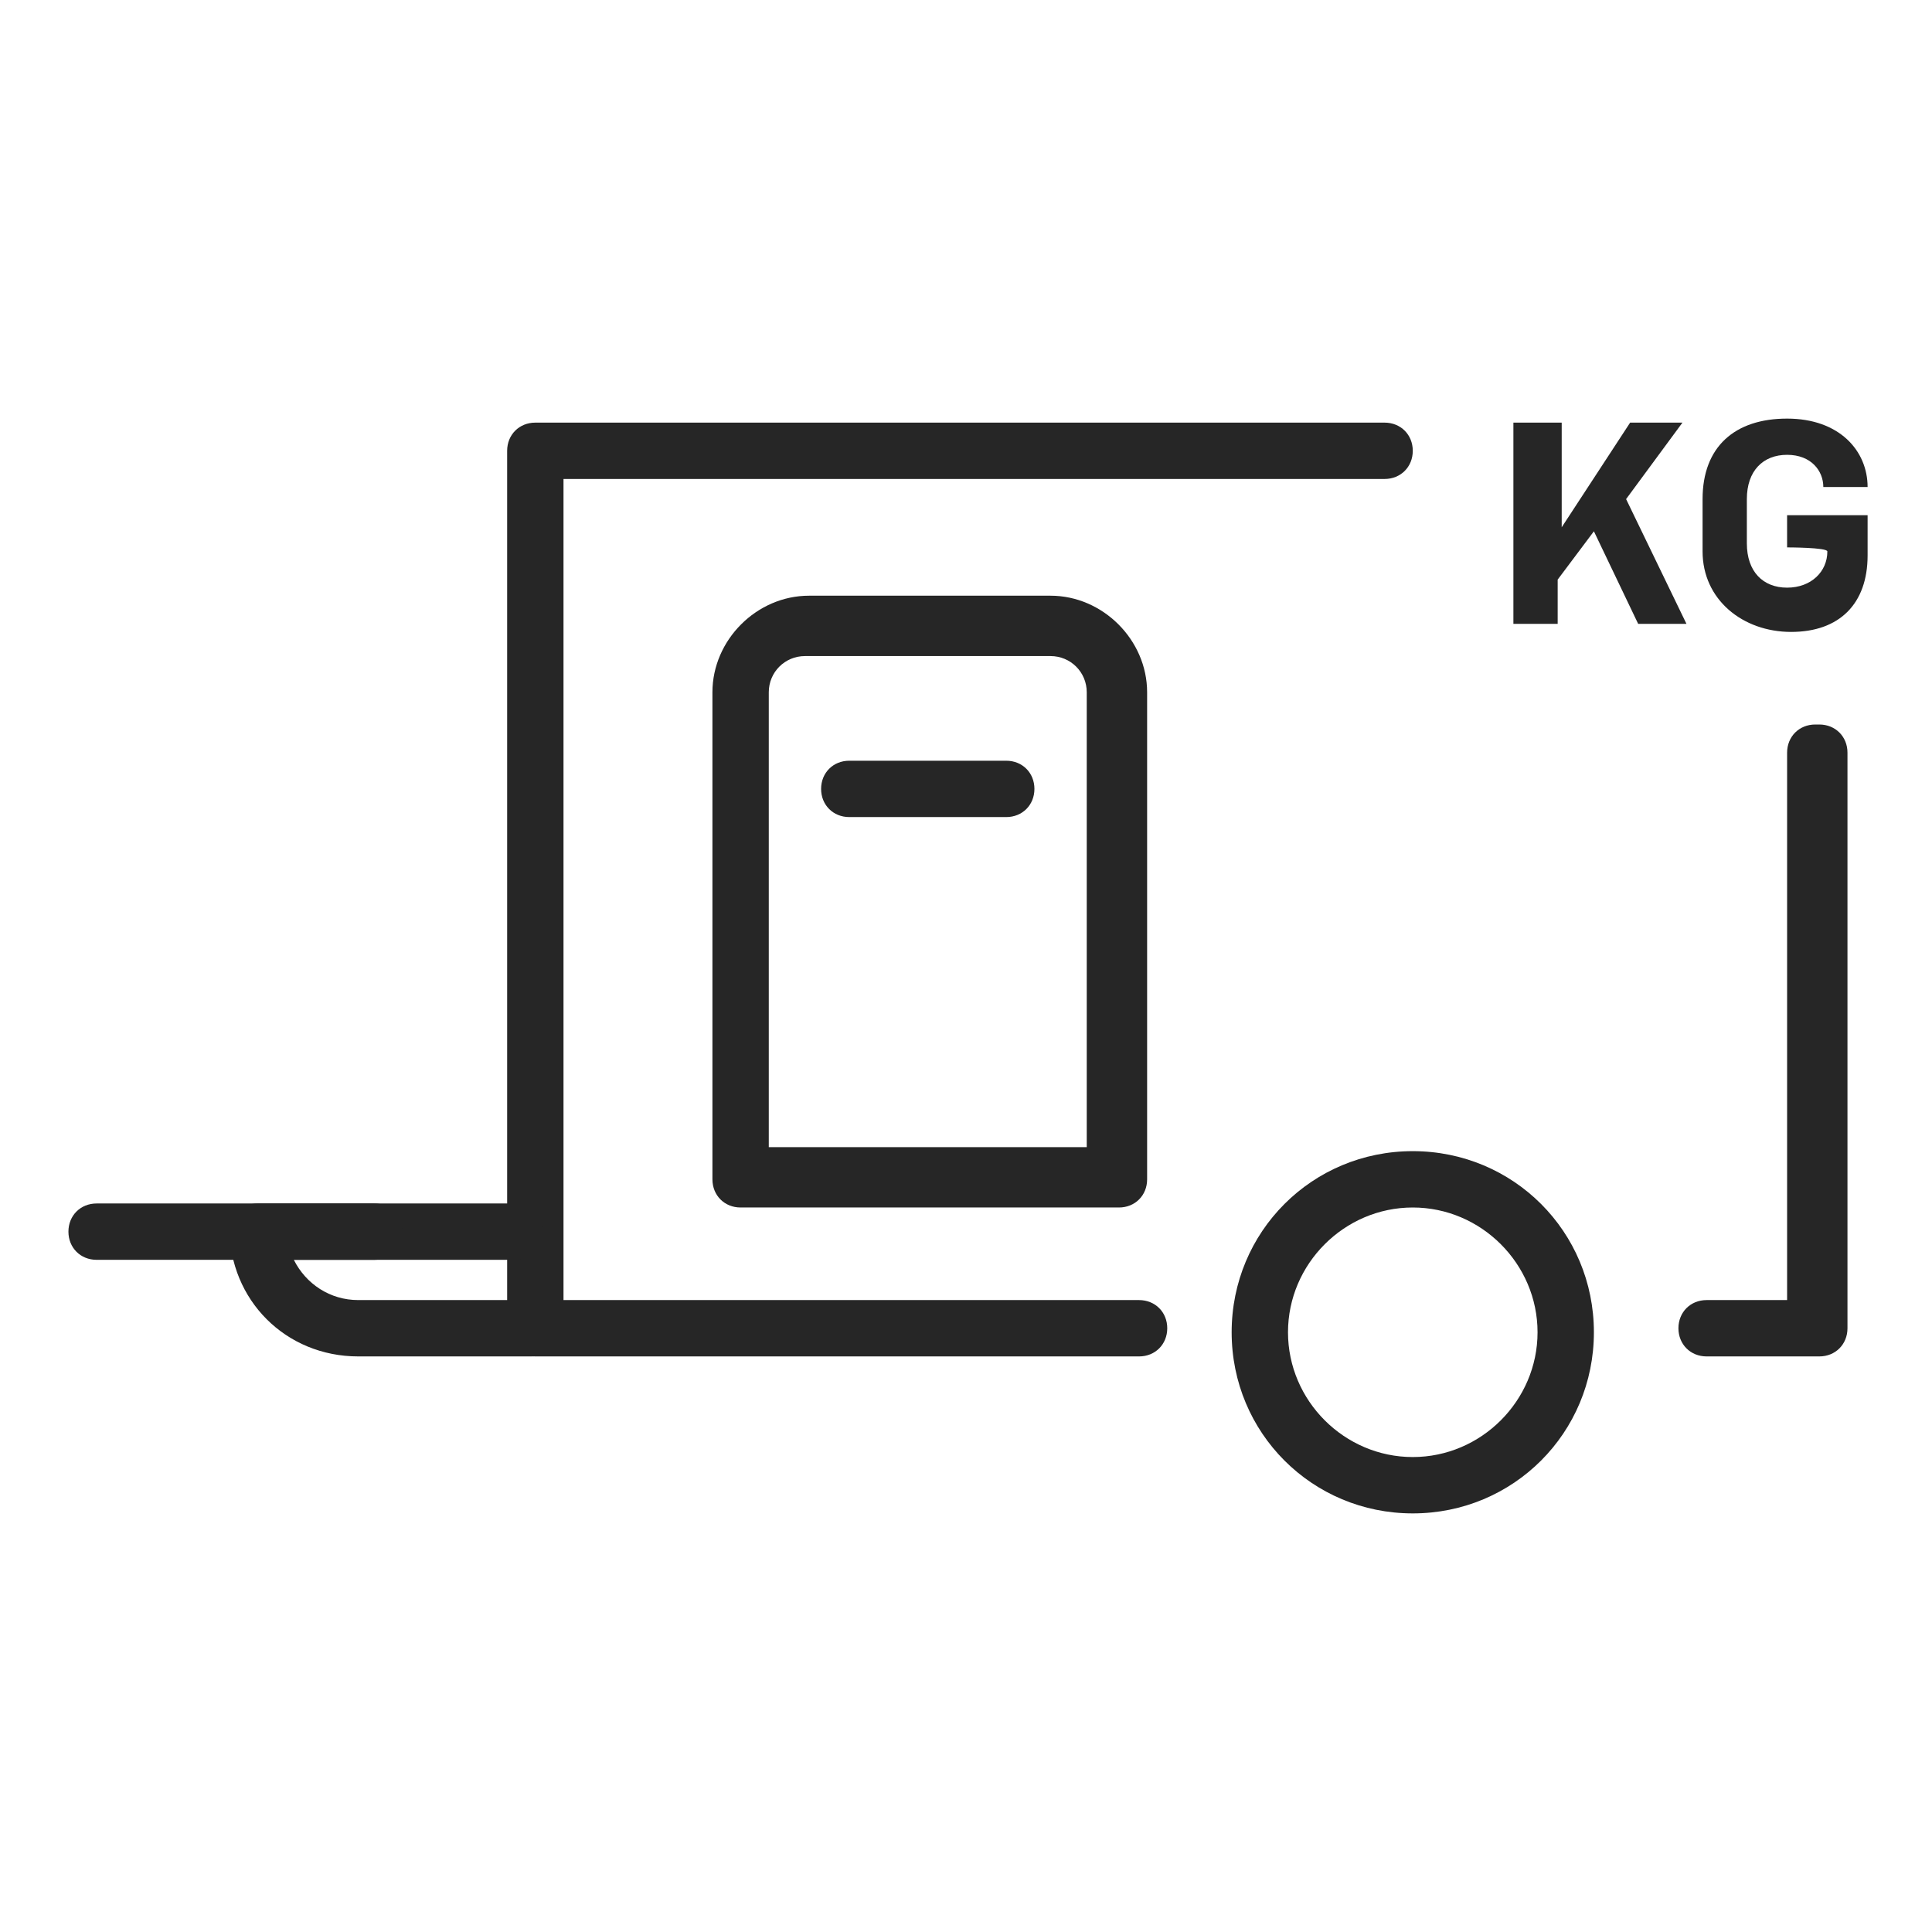 <?xml version="1.0" encoding="UTF-8"?>
<svg id="Layer_1" xmlns="http://www.w3.org/2000/svg" version="1.1" viewBox="0 0 48 48">
  <!-- Generator: Adobe Illustrator 29.4.0, SVG Export Plug-In . SVG Version: 2.1.0 Build 152)  -->
  <defs>
    <style>
      .st0 {
        fill-rule: evenodd;
      }

      .st0, .st1 {
        fill: #262626;
      }
    </style>
  </defs>
  <path class="st0" d="M45.2,18c.4,0,.7.3.7.7v14.3c0,.4-.3.7-.7.7h-2.8c-.4,0-.7-.3-.7-.7s.3-.7.7-.7h2v-13.6c0-.4.3-.7.7-.7h0Z"/>
  <path class="st0" d="M12.6,11.2c0-.4.3-.7.7-.7h21.1c.4,0,.7.3.7.7s-.3.7-.7.7H14v20.4h14.3c.4,0,.7.3.7.7s-.3.7-.7.7h-15c-.4,0-.7-.3-.7-.7V11.2h0Z"/>
  <path class="st0" d="M35.1,30c-1.7,0-3.1,1.4-3.1,3.1s1.4,3.1,3.1,3.1,3.1-1.4,3.1-3.1-1.4-3.1-3.1-3.1ZM30.6,33.1c0-2.5,2-4.5,4.5-4.5s4.5,2,4.5,4.5-2,4.5-4.5,4.5-4.5-2-4.5-4.5Z"/>
  <path class="st0" d="M5.7,30.6c0-.4.3-.7.7-.7h6.4c.4,0,.7.3.7.7s-.3.7-.7.7h-5.5c.3.6.9,1,1.6,1h4.3c.4,0,.7.3.7.7s-.3.7-.7.7h-4.3c-1.8,0-3.2-1.4-3.2-3.2h0Z"/>
  <path class="st0" d="M1.7,30.6c0-.4.3-.7.7-.7h6.9c.4,0,.7.3.7.7s-.3.7-.7.7H2.4c-.4,0-.7-.3-.7-.7h0Z"/>
  <path class="st0" d="M20,16.3c-.5,0-.9.4-.9.9v11.3h7.9v-11.3c0-.5-.4-.9-.9-.9,0,0-6.1,0-6.1,0ZM17.7,17.2c0-1.3,1.1-2.4,2.4-2.4h6c1.3,0,2.4,1.1,2.4,2.4v12.1c0,.4-.3.7-.7.7h-9.4c-.4,0-.7-.3-.7-.7v-12.1h0Z"/>
  <path class="st0" d="M20.4,19.6c0-.4.3-.7.7-.7h3.9c.4,0,.7.3.7.7s-.3.7-.7.7h-3.9c-.4,0-.7-.3-.7-.7Z"/>
  <g>
    <path class="st1" d="M37.7,10.5h1.1v2.6h0l1.7-2.6h1.3l-1.4,1.9,1.5,3.1h-1.2l-1.1-2.3-.9,1.2v1.1h-1.1v-5h.1Z"/>
    <path class="st1" d="M42.3,13.5v-1.1c0-1.3.8-2,2.1-2s2,.8,2,1.7h-1.1c0-.4-.3-.8-.9-.8s-1,.4-1,1.1v1.1c0,.7.4,1.1,1,1.1s1-.4,1-.9h0c0-.1-1-.1-1-.1v-.8h2v1c0,1.2-.7,1.9-1.9,1.9s-2.2-.8-2.2-2c0,0,0-.2,0-.2Z"/>
  </g>
</svg>